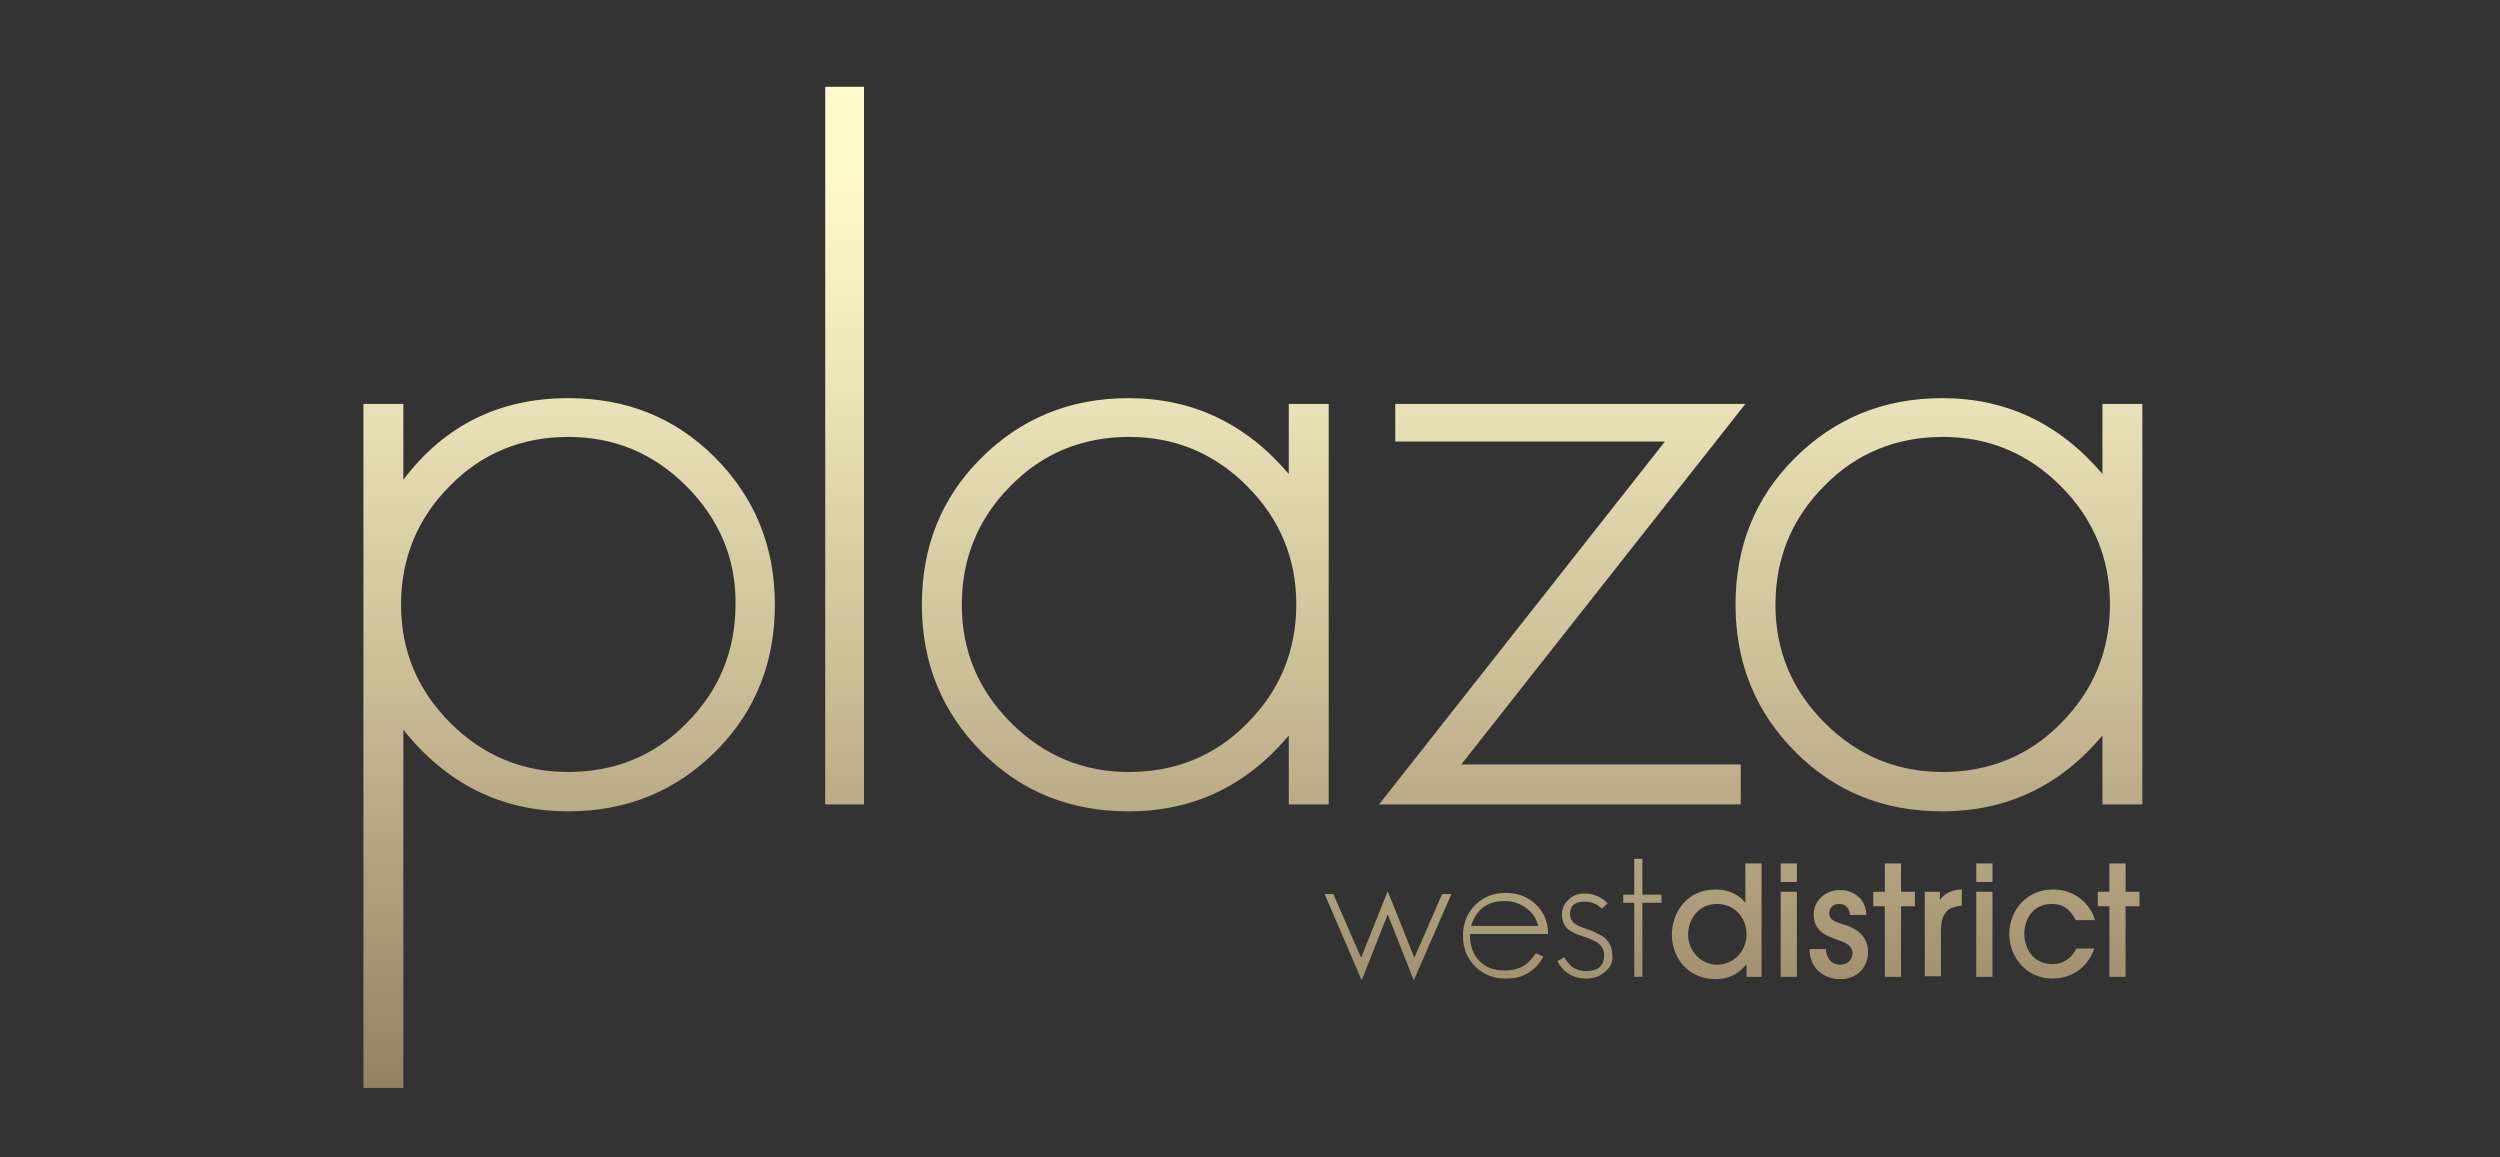 <?xml version="1.0" encoding="utf-8"?>
<!-- Generator: Adobe Illustrator 27.1.1, SVG Export Plug-In . SVG Version: 6.00 Build 0)  -->
<svg version="1.1" id="Layer_1" xmlns="http://www.w3.org/2000/svg" xmlns:xlink="http://www.w3.org/1999/xlink" x="0px" y="0px"
	 viewBox="0 0 432 200" style="enable-background:new 0 0 432 200;" xml:space="preserve">
<rect x="0" y="0" width="432" height="200" fill="#333333" stroke="none"/>
<style type="text/css">
	.st0{fill:url(#SVGID_1_);}
	.st1{fill:url(#SVGID_00000132057160679740074480000017623016090973852554_);}
	.st2{fill:url(#SVGID_00000058570718036614180100000015968111745197915838_);}
	.st3{fill:url(#SVGID_00000090273491395762892180000009339927427394245297_);}
	.st4{fill:url(#SVGID_00000116927001883873316250000000508814476074315433_);}
	.st5{fill:url(#SVGID_00000070090485634589509650000013675278399357526409_);}
	.st6{fill:url(#SVGID_00000011029745537496277150000006642396252569757354_);}
	.st7{fill:url(#SVGID_00000140733347289505484140000008222228258256394653_);}
	.st8{fill:url(#SVGID_00000070081922411941626150000002121284149311929752_);}
	.st9{fill:url(#SVGID_00000131367433926562591980000014491072430999850140_);}
	.st10{fill:url(#SVGID_00000117644746404571019780000002162508561644797352_);}
	.st11{fill:url(#SVGID_00000067930427303662940430000011714803267687323568_);}
	.st12{fill:url(#SVGID_00000050660904887175318550000010113759225403510665_);}
	.st13{fill:url(#SVGID_00000169554099070309047190000006310825457624775860_);}
	.st14{fill:url(#SVGID_00000170249348273512614370000012396449428885348016_);}
	.st15{fill:url(#SVGID_00000108276514023013223540000017069648597822465431_);}
	.st16{fill:url(#SVGID_00000039850926629221035740000015451528747633840543_);}
</style>
<g>
	<g>
		<g>
			<linearGradient id="SVGID_1_" gradientUnits="userSpaceOnUse" x1="98.355" y1="29.586" x2="98.355" y2="218.132">
				<stop  offset="0" style="stop-color:#FFF9CD"/>
				<stop  offset="0.157" style="stop-color:#F0E9BE"/>
				<stop  offset="0.466" style="stop-color:#CABE97"/>
				<stop  offset="0.893" style="stop-color:#8D7959"/>
				<stop  offset="0.971" style="stop-color:#816C4D"/>
				<stop  offset="1" style="stop-color:#816C4D"/>
			</linearGradient>
			<path class="st0" d="M123.7,129.8c-6.9,6.9-15.4,10.4-25.5,10.4c-11.5,0-21-4.7-28.5-14.1V188h-6.9V69.8h6.9v13.1
				c7.1-9.4,16.6-14.1,28.5-14.1c10.1,0,18.5,3.4,25.3,10.2c6.9,6.9,10.4,15.4,10.4,25.5C133.9,114.5,130.5,123,123.7,129.8z
				 M118.6,84c-5.7-5.7-12.5-8.5-20.4-8.5c-8,0-14.9,2.8-20.4,8.4c-5.7,5.7-8.5,12.6-8.5,20.6c0,7.9,2.8,14.7,8.5,20.4
				c5.7,5.7,12.5,8.5,20.4,8.5c8,0,14.9-2.8,20.4-8.4c5.7-5.7,8.5-12.6,8.5-20.6C127.2,96.6,124.3,89.7,118.6,84z"/>
			
				<linearGradient id="SVGID_00000035510579259249577270000003891152378391333551_" gradientUnits="userSpaceOnUse" x1="145.947" y1="29.586" x2="145.947" y2="218.132">
				<stop  offset="0" style="stop-color:#FFF9CD"/>
				<stop  offset="0.157" style="stop-color:#F0E9BE"/>
				<stop  offset="0.466" style="stop-color:#CABE97"/>
				<stop  offset="0.893" style="stop-color:#8D7959"/>
				<stop  offset="0.971" style="stop-color:#816C4D"/>
				<stop  offset="1" style="stop-color:#816C4D"/>
			</linearGradient>
			<path style="fill:url(#SVGID_00000035510579259249577270000003891152378391333551_);" d="M142.6,139V15h6.7v124H142.6z"/>
			
				<linearGradient id="SVGID_00000127034101328809203080000015407352542977001879_" gradientUnits="userSpaceOnUse" x1="194.462" y1="29.586" x2="194.462" y2="218.132">
				<stop  offset="0" style="stop-color:#FFF9CD"/>
				<stop  offset="0.157" style="stop-color:#F0E9BE"/>
				<stop  offset="0.466" style="stop-color:#CABE97"/>
				<stop  offset="0.893" style="stop-color:#8D7959"/>
				<stop  offset="0.971" style="stop-color:#816C4D"/>
				<stop  offset="1" style="stop-color:#816C4D"/>
			</linearGradient>
			<path style="fill:url(#SVGID_00000127034101328809203080000015407352542977001879_);" d="M222.7,139v-11.9
				c-7.3,8.7-16.5,13.1-27.7,13.1c-10.1,0-18.5-3.4-25.3-10.2c-6.9-6.9-10.4-15.4-10.4-25.5c0-10.1,3.4-18.5,10.2-25.3
				c6.9-6.9,15.4-10.4,25.5-10.4c11.1,0,20.3,4.4,27.7,13.1V69.8h6.9V139H222.7z M215.5,84c-5.7-5.7-12.5-8.5-20.4-8.5
				c-8,0-14.9,2.8-20.4,8.4c-5.7,5.7-8.5,12.6-8.5,20.6c0,7.9,2.8,14.7,8.5,20.4s12.5,8.5,20.4,8.5c8,0,14.9-2.8,20.4-8.4
				c5.7-5.7,8.5-12.6,8.5-20.6C224,96.6,221.2,89.7,215.5,84z"/>
			
				<linearGradient id="SVGID_00000174586172228940715820000015001671467436787083_" gradientUnits="userSpaceOnUse" x1="269.958" y1="29.586" x2="269.958" y2="218.132">
				<stop  offset="0" style="stop-color:#FFF9CD"/>
				<stop  offset="0.157" style="stop-color:#F0E9BE"/>
				<stop  offset="0.466" style="stop-color:#CABE97"/>
				<stop  offset="0.893" style="stop-color:#8D7959"/>
				<stop  offset="0.971" style="stop-color:#816C4D"/>
				<stop  offset="1" style="stop-color:#816C4D"/>
			</linearGradient>
			<path style="fill:url(#SVGID_00000174586172228940715820000015001671467436787083_);" d="M252.5,132.1h48.3v6.9h-62.5l49.4-62.7
				h-46.6v-6.5h60.5L252.5,132.1z"/>
			
				<linearGradient id="SVGID_00000139254793448915626310000004105795120275569305_" gradientUnits="userSpaceOnUse" x1="335.064" y1="29.586" x2="335.064" y2="218.132">
				<stop  offset="0" style="stop-color:#FFF9CD"/>
				<stop  offset="0.157" style="stop-color:#F0E9BE"/>
				<stop  offset="0.466" style="stop-color:#CABE97"/>
				<stop  offset="0.893" style="stop-color:#8D7959"/>
				<stop  offset="0.971" style="stop-color:#816C4D"/>
				<stop  offset="1" style="stop-color:#816C4D"/>
			</linearGradient>
			<path style="fill:url(#SVGID_00000139254793448915626310000004105795120275569305_);" d="M363.3,139v-11.9
				c-7.3,8.7-16.5,13.1-27.7,13.1c-10.1,0-18.5-3.4-25.3-10.2c-6.9-6.9-10.4-15.4-10.4-25.5c0-10.1,3.4-18.5,10.2-25.3
				c6.9-6.9,15.4-10.4,25.5-10.4c11.1,0,20.3,4.4,27.7,13.1V69.8h6.9V139H363.3z M356.1,84c-5.7-5.7-12.5-8.5-20.4-8.5
				c-8,0-14.9,2.8-20.4,8.4c-5.7,5.7-8.5,12.6-8.5,20.6c0,7.9,2.8,14.7,8.5,20.4c5.7,5.7,12.5,8.5,20.4,8.5c8,0,14.9-2.8,20.4-8.4
				c5.7-5.7,8.5-12.6,8.5-20.6C364.6,96.6,361.8,89.7,356.1,84z"/>
		</g>
	</g>
	<g>
		<g>
			
				<linearGradient id="SVGID_00000176726232176758106840000012590275342656764088_" gradientUnits="userSpaceOnUse" x1="239.867" y1="29.586" x2="239.867" y2="218.132">
				<stop  offset="0" style="stop-color:#FFF9CD"/>
				<stop  offset="0.157" style="stop-color:#F0E9BE"/>
				<stop  offset="0.466" style="stop-color:#CABE97"/>
				<stop  offset="0.893" style="stop-color:#8D7959"/>
				<stop  offset="0.971" style="stop-color:#816C4D"/>
				<stop  offset="1" style="stop-color:#816C4D"/>
			</linearGradient>
			<path style="fill:url(#SVGID_00000176726232176758106840000012590275342656764088_);" d="M244.3,169.4l-4.5-11.4l-4.5,11.4
				l-6.4-14.9h1.5l4.8,11l4.6-11.5l4.6,11.5l4.8-11h1.6L244.3,169.4z"/>
			
				<linearGradient id="SVGID_00000054228922562435843920000002145871781939856019_" gradientUnits="userSpaceOnUse" x1="259.94" y1="29.586" x2="259.94" y2="218.132">
				<stop  offset="0" style="stop-color:#FFF9CD"/>
				<stop  offset="0.157" style="stop-color:#F0E9BE"/>
				<stop  offset="0.466" style="stop-color:#CABE97"/>
				<stop  offset="0.893" style="stop-color:#8D7959"/>
				<stop  offset="0.971" style="stop-color:#816C4D"/>
				<stop  offset="1" style="stop-color:#816C4D"/>
			</linearGradient>
			<path style="fill:url(#SVGID_00000054228922562435843920000002145871781939856019_);" d="M254,161.4c0,1.9,0.5,3.5,1.6,4.6
				c1.1,1.2,2.6,1.7,4.5,1.7c1,0,1.8-0.2,2.6-0.5c1-0.4,1.9-1.3,2.7-2.5l1.3,0.6c-0.9,1.7-2.3,2.9-4.1,3.5c-0.7,0.2-1.5,0.3-2.4,0.3
				c-2.1,0-3.9-0.7-5.3-2.1c-1.4-1.4-2.1-3.2-2.1-5.3c0-2.1,0.7-3.9,2.1-5.3c1.4-1.4,3.2-2.1,5.3-2.1c2.1,0,3.9,0.7,5.2,2
				c1.4,1.3,2.1,3,2.1,5.1H254z M263.7,156.9c-1.1-0.8-2.3-1.2-3.7-1.2c-2.9,0-4.9,1.4-5.8,4.3h11.6
				C265.5,158.7,264.8,157.7,263.7,156.9z"/>
			
				<linearGradient id="SVGID_00000101062482208918765420000003567877954279541138_" gradientUnits="userSpaceOnUse" x1="273.955" y1="29.586" x2="273.955" y2="218.132">
				<stop  offset="0" style="stop-color:#FFF9CD"/>
				<stop  offset="0.157" style="stop-color:#F0E9BE"/>
				<stop  offset="0.466" style="stop-color:#CABE97"/>
				<stop  offset="0.893" style="stop-color:#8D7959"/>
				<stop  offset="0.971" style="stop-color:#816C4D"/>
				<stop  offset="1" style="stop-color:#816C4D"/>
			</linearGradient>
			<path style="fill:url(#SVGID_00000101062482208918765420000003567877954279541138_);" d="M277.4,167.9c-0.9,0.8-2,1.2-3.3,1.2
				c-2.2,0-3.9-1-5-3l1.2-0.7c0.4,0.7,0.9,1.3,1.4,1.7c0.6,0.4,1.4,0.7,2.3,0.7c2.2,0,3.2-0.9,3.2-2.8c0-0.8-0.4-1.5-1.1-2.1
				c-0.2-0.1-0.6-0.3-1-0.5c-0.4-0.2-0.9-0.4-1.6-0.6c-1.2-0.4-2-0.8-2.5-1.2c-0.7-0.6-1.1-1.5-1.1-2.6c0-1,0.4-1.8,1.1-2.5
				c0.7-0.7,1.6-1.1,2.8-1.1c1.6,0,2.9,0.6,4,1.7l-1,0.9c-0.8-0.8-1.8-1.2-3-1.2c-1.7,0-2.5,0.7-2.5,2.2c0,0.6,0.3,1.2,0.8,1.6
				c0.4,0.3,1.1,0.6,2,0.9c0.8,0.3,1.4,0.5,1.9,0.8c0.5,0.2,0.9,0.5,1.1,0.6c1,0.8,1.5,1.8,1.5,3.1
				C278.8,166.1,278.3,167.1,277.4,167.9z"/>
			
				<linearGradient id="SVGID_00000079445335232856244270000010972369383146644115_" gradientUnits="userSpaceOnUse" x1="283.794" y1="29.586" x2="283.794" y2="218.132">
				<stop  offset="0" style="stop-color:#FFF9CD"/>
				<stop  offset="0.157" style="stop-color:#F0E9BE"/>
				<stop  offset="0.466" style="stop-color:#CABE97"/>
				<stop  offset="0.893" style="stop-color:#8D7959"/>
				<stop  offset="0.971" style="stop-color:#816C4D"/>
				<stop  offset="1" style="stop-color:#816C4D"/>
			</linearGradient>
			<path style="fill:url(#SVGID_00000079445335232856244270000010972369383146644115_);" d="M283.8,156v12.8h-1.4V156h-1.9v-1.4h1.9
				v-6.2h1.4v6.2h3.3v1.4H283.8z"/>
			
				<linearGradient id="SVGID_00000183940580650479505030000007589470900140173209_" gradientUnits="userSpaceOnUse" x1="296.579" y1="29.586" x2="296.579" y2="218.132">
				<stop  offset="0" style="stop-color:#FFF9CD"/>
				<stop  offset="0.157" style="stop-color:#F0E9BE"/>
				<stop  offset="0.466" style="stop-color:#CABE97"/>
				<stop  offset="0.893" style="stop-color:#8D7959"/>
				<stop  offset="0.971" style="stop-color:#816C4D"/>
				<stop  offset="1" style="stop-color:#816C4D"/>
			</linearGradient>
			<path style="fill:url(#SVGID_00000183940580650479505030000007589470900140173209_);" d="M301.8,168.8v-2.1h-0.1
				c-1.2,1.6-3.1,2.5-5.2,2.5c-4.9,0-7.6-3.8-7.6-7.7c0-3.6,2.4-7.8,7.6-7.8c2,0,3.9,0.8,5,2.2h0.1v-6.7h2.8v19.6H301.8z
				 M296.7,156.2c-3.4,0-5,2.9-5,5.3c0,2.7,2.1,5.2,5,5.2c2.9,0,5.1-2.4,5.1-5.2C301.8,158.3,299.5,156.2,296.7,156.2z"/>
			
				<linearGradient id="SVGID_00000178197202392319945600000008111962259006437287_" gradientUnits="userSpaceOnUse" x1="309.102" y1="29.586" x2="309.102" y2="218.132">
				<stop  offset="0" style="stop-color:#FFF9CD"/>
				<stop  offset="0.157" style="stop-color:#F0E9BE"/>
				<stop  offset="0.466" style="stop-color:#CABE97"/>
				<stop  offset="0.893" style="stop-color:#8D7959"/>
				<stop  offset="0.971" style="stop-color:#816C4D"/>
				<stop  offset="1" style="stop-color:#816C4D"/>
			</linearGradient>
			<path style="fill:url(#SVGID_00000178197202392319945600000008111962259006437287_);" d="M310.5,152.4h-2.8v-3.2h2.8V152.4z
				 M310.5,168.8h-2.8v-14.7h2.8V168.8z"/>
			
				<linearGradient id="SVGID_00000052096332925886893450000000412004264036321725_" gradientUnits="userSpaceOnUse" x1="317.724" y1="29.586" x2="317.724" y2="218.132">
				<stop  offset="0" style="stop-color:#FFF9CD"/>
				<stop  offset="0.157" style="stop-color:#F0E9BE"/>
				<stop  offset="0.466" style="stop-color:#CABE97"/>
				<stop  offset="0.893" style="stop-color:#8D7959"/>
				<stop  offset="0.971" style="stop-color:#816C4D"/>
				<stop  offset="1" style="stop-color:#816C4D"/>
			</linearGradient>
			<path style="fill:url(#SVGID_00000052096332925886893450000000412004264036321725_);" d="M319.7,158c-0.2-1.2-0.9-1.8-1.9-1.8
				c-1,0-1.7,0.6-1.7,1.6c0,1.2,1.1,1.5,2.3,1.9c1.1,0.3,4.4,1.3,4.4,4.8c0,2.6-1.8,4.7-4.9,4.7c-1.9,0-5.2-1.2-5.2-5.2h2.8
				c0.1,1.6,1,2.7,2.5,2.7c1.2,0,2.1-0.8,2.1-2c0-1.3-1.1-1.8-2.6-2.3c-1.6-0.6-4.1-1.3-4.1-4.4c0-2.2,1.8-4.2,4.6-4.2
				c1.7,0,4.4,1,4.5,4.3H319.7z"/>
			
				<linearGradient id="SVGID_00000028322244974226214680000002248384245834292111_" gradientUnits="userSpaceOnUse" x1="327.329" y1="29.586" x2="327.329" y2="218.132">
				<stop  offset="0" style="stop-color:#FFF9CD"/>
				<stop  offset="0.157" style="stop-color:#F0E9BE"/>
				<stop  offset="0.466" style="stop-color:#CABE97"/>
				<stop  offset="0.893" style="stop-color:#8D7959"/>
				<stop  offset="0.971" style="stop-color:#816C4D"/>
				<stop  offset="1" style="stop-color:#816C4D"/>
			</linearGradient>
			<path style="fill:url(#SVGID_00000028322244974226214680000002248384245834292111_);" d="M328.5,168.8h-2.8v-12.2h-2v-2.5h2v-4.9
				h2.8v4.9h2.4v2.5h-2.4V168.8z"/>
			
				<linearGradient id="SVGID_00000058584632445059025840000000388720520042568342_" gradientUnits="userSpaceOnUse" x1="335.818" y1="29.586" x2="335.818" y2="218.132">
				<stop  offset="0" style="stop-color:#FFF9CD"/>
				<stop  offset="0.157" style="stop-color:#F0E9BE"/>
				<stop  offset="0.466" style="stop-color:#CABE97"/>
				<stop  offset="0.893" style="stop-color:#8D7959"/>
				<stop  offset="0.971" style="stop-color:#816C4D"/>
				<stop  offset="1" style="stop-color:#816C4D"/>
			</linearGradient>
			<path style="fill:url(#SVGID_00000058584632445059025840000000388720520042568342_);" d="M332.6,168.8v-14.7h2.6v1.3h0.1
				c1.2-1.6,3.1-1.7,3.7-1.7v2.8c-0.4,0-1.3,0.2-2,0.5c-0.9,0.5-1.6,1.6-1.6,3.7v8H332.6z"/>
			
				<linearGradient id="SVGID_00000102513880882054185650000005872338430952002994_" gradientUnits="userSpaceOnUse" x1="342.902" y1="29.586" x2="342.902" y2="218.132">
				<stop  offset="0" style="stop-color:#FFF9CD"/>
				<stop  offset="0.157" style="stop-color:#F0E9BE"/>
				<stop  offset="0.466" style="stop-color:#CABE97"/>
				<stop  offset="0.893" style="stop-color:#8D7959"/>
				<stop  offset="0.971" style="stop-color:#816C4D"/>
				<stop  offset="1" style="stop-color:#816C4D"/>
			</linearGradient>
			<path style="fill:url(#SVGID_00000102513880882054185650000005872338430952002994_);" d="M344.3,152.4h-2.8v-3.2h2.8V152.4z
				 M344.3,168.8h-2.8v-14.7h2.8V168.8z"/>
			
				<linearGradient id="SVGID_00000069360609948151727320000016073475988756850361_" gradientUnits="userSpaceOnUse" x1="354.324" y1="29.586" x2="354.324" y2="218.132">
				<stop  offset="0" style="stop-color:#FFF9CD"/>
				<stop  offset="0.157" style="stop-color:#F0E9BE"/>
				<stop  offset="0.466" style="stop-color:#CABE97"/>
				<stop  offset="0.893" style="stop-color:#8D7959"/>
				<stop  offset="0.971" style="stop-color:#816C4D"/>
				<stop  offset="1" style="stop-color:#816C4D"/>
			</linearGradient>
			<path style="fill:url(#SVGID_00000069360609948151727320000016073475988756850361_);" d="M358.7,159c-0.5-0.9-1.5-2.8-4.1-2.8
				c-3.6,0-4.8,3-4.8,5.2c0,2.5,1.6,5.2,4.8,5.2c2.1,0,3.5-1.2,4.2-2.7h3.1c-1.1,3.3-4,5.2-7.2,5.2c-4.8,0-7.5-4-7.5-7.7
				c0-4,2.9-7.7,7.6-7.7c4.2,0,6.7,3.1,7.2,5.3H358.7z"/>
			
				<linearGradient id="SVGID_00000029737536594966472230000012859337758295493511_" gradientUnits="userSpaceOnUse" x1="366.118" y1="29.586" x2="366.118" y2="218.132">
				<stop  offset="0" style="stop-color:#FFF9CD"/>
				<stop  offset="0.157" style="stop-color:#F0E9BE"/>
				<stop  offset="0.466" style="stop-color:#CABE97"/>
				<stop  offset="0.893" style="stop-color:#8D7959"/>
				<stop  offset="0.971" style="stop-color:#816C4D"/>
				<stop  offset="1" style="stop-color:#816C4D"/>
			</linearGradient>
			<path style="fill:url(#SVGID_00000029737536594966472230000012859337758295493511_);" d="M367.3,168.8h-2.8v-12.2h-2v-2.5h2v-4.9
				h2.8v4.9h2.4v2.5h-2.4V168.8z"/>
		</g>
	</g>
</g>
</svg>
